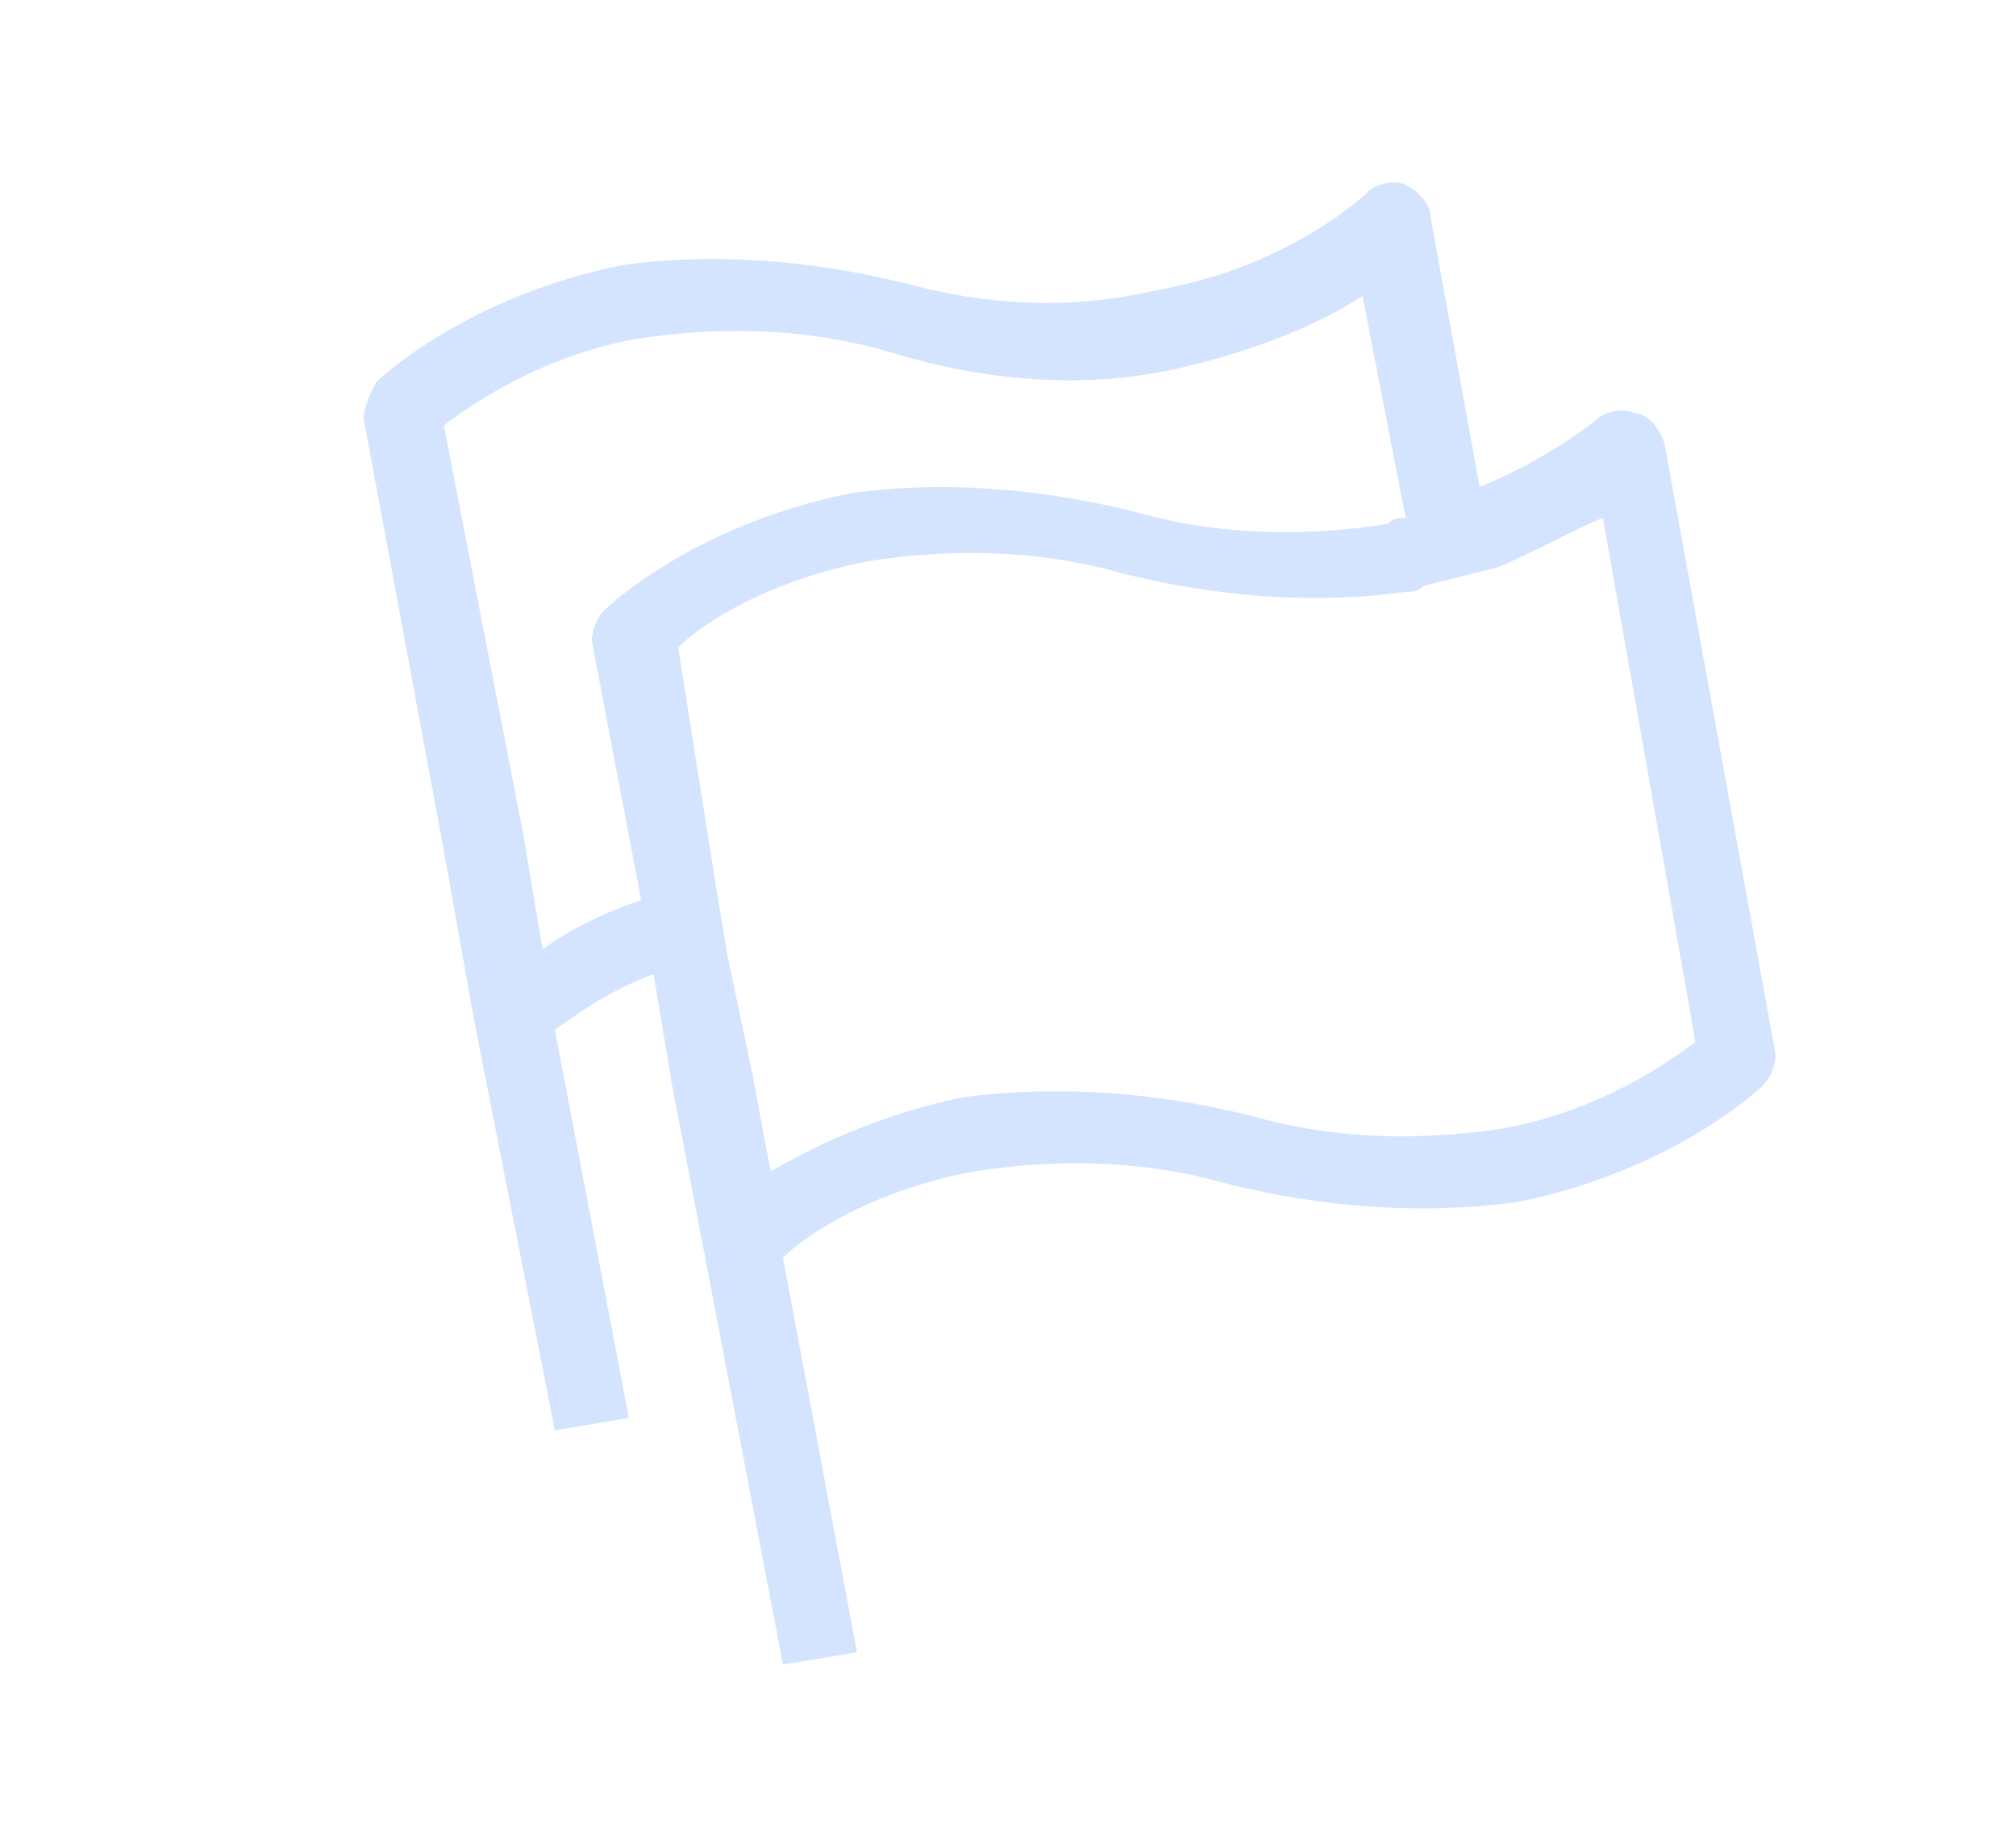 <?xml version="1.0" encoding="utf-8"?>
<!-- Generator: Adobe Illustrator 27.8.1, SVG Export Plug-In . SVG Version: 6.00 Build 0)  -->
<svg version="1.1" id="Layer_1" xmlns="http://www.w3.org/2000/svg" xmlns:xlink="http://www.w3.org/1999/xlink" x="0px" y="0px"
	 viewBox="0 0 32.7 29.8" style="enable-background:new 0 0 32.7 29.8;" xml:space="preserve">
<style type="text/css">
	.st0{fill:#D4E4FF;}
</style>
<path class="st0" d="M26.5,6.7c-0.2-0.1-0.5,0-0.6,0.1c0,0-0.7,0.6-1.9,1.1l-0.8-4.4c0-0.2-0.2-0.4-0.4-0.5c-0.2-0.1-0.5,0-0.6,0.1
	c0,0-1.2,1.2-3.4,1.6C17.5,5,16.2,5,14.7,4.6c-1.6-0.4-3.2-0.5-4.6-0.3c-2.5,0.5-3.9,1.8-4,1.9C6,6.4,5.9,6.6,5.9,6.8l1.3,7l0.5,2.8
	L9,23.2l1.2-0.2L9,16.7c0.3-0.2,0.8-0.6,1.6-0.9l0.3,1.8l0.5,2.6l1.3,6.8l1.2-0.2l-1.2-6.4c0.4-0.4,1.5-1.1,3.1-1.4
	c1.3-0.2,2.7-0.2,4.1,0.2c1.6,0.4,3.2,0.5,4.7,0.3c2.5-0.5,3.9-1.8,4-1.9s0.2-0.3,0.2-0.5L27,7.2C26.9,6.9,26.7,6.7,26.5,6.7z
	 M8.8,15.4l-0.3-1.8L7.2,6.9c0.4-0.3,1.5-1.1,3.1-1.4c1.3-0.2,2.7-0.2,4.1,0.2C16,6.2,17.6,6.3,19,6s2.5-0.8,3.1-1.2l0.7,3.6
	c-0.1,0-0.2,0-0.3,0.1c-1.3,0.2-2.7,0.2-4.1-0.2c-1.6-0.4-3.2-0.5-4.6-0.3c-2.5,0.5-3.9,1.8-4,1.9c-0.1,0.1-0.2,0.3-0.2,0.5l0.8,4.2
	C9.8,14.8,9.2,15.1,8.8,15.4z M27.5,16.9c-0.4,0.3-1.5,1.1-3.1,1.4c-1.3,0.2-2.7,0.2-4.1-0.2c-1.6-0.4-3.2-0.5-4.7-0.3
	c-1.4,0.3-2.4,0.8-3.1,1.2l-0.3-1.6l-0.4-1.9l-0.2-1.2L11,10.5c0.4-0.4,1.5-1.1,3.1-1.4c1.3-0.2,2.7-0.2,4.1,0.2
	c1.6,0.4,3.2,0.5,4.6,0.3c0.1,0,0.2,0,0.3-0.1c0.4-0.1,0.8-0.2,1.2-0.3C25,8.9,25.5,8.6,26,8.4L27.5,16.9z"/>
</svg>
